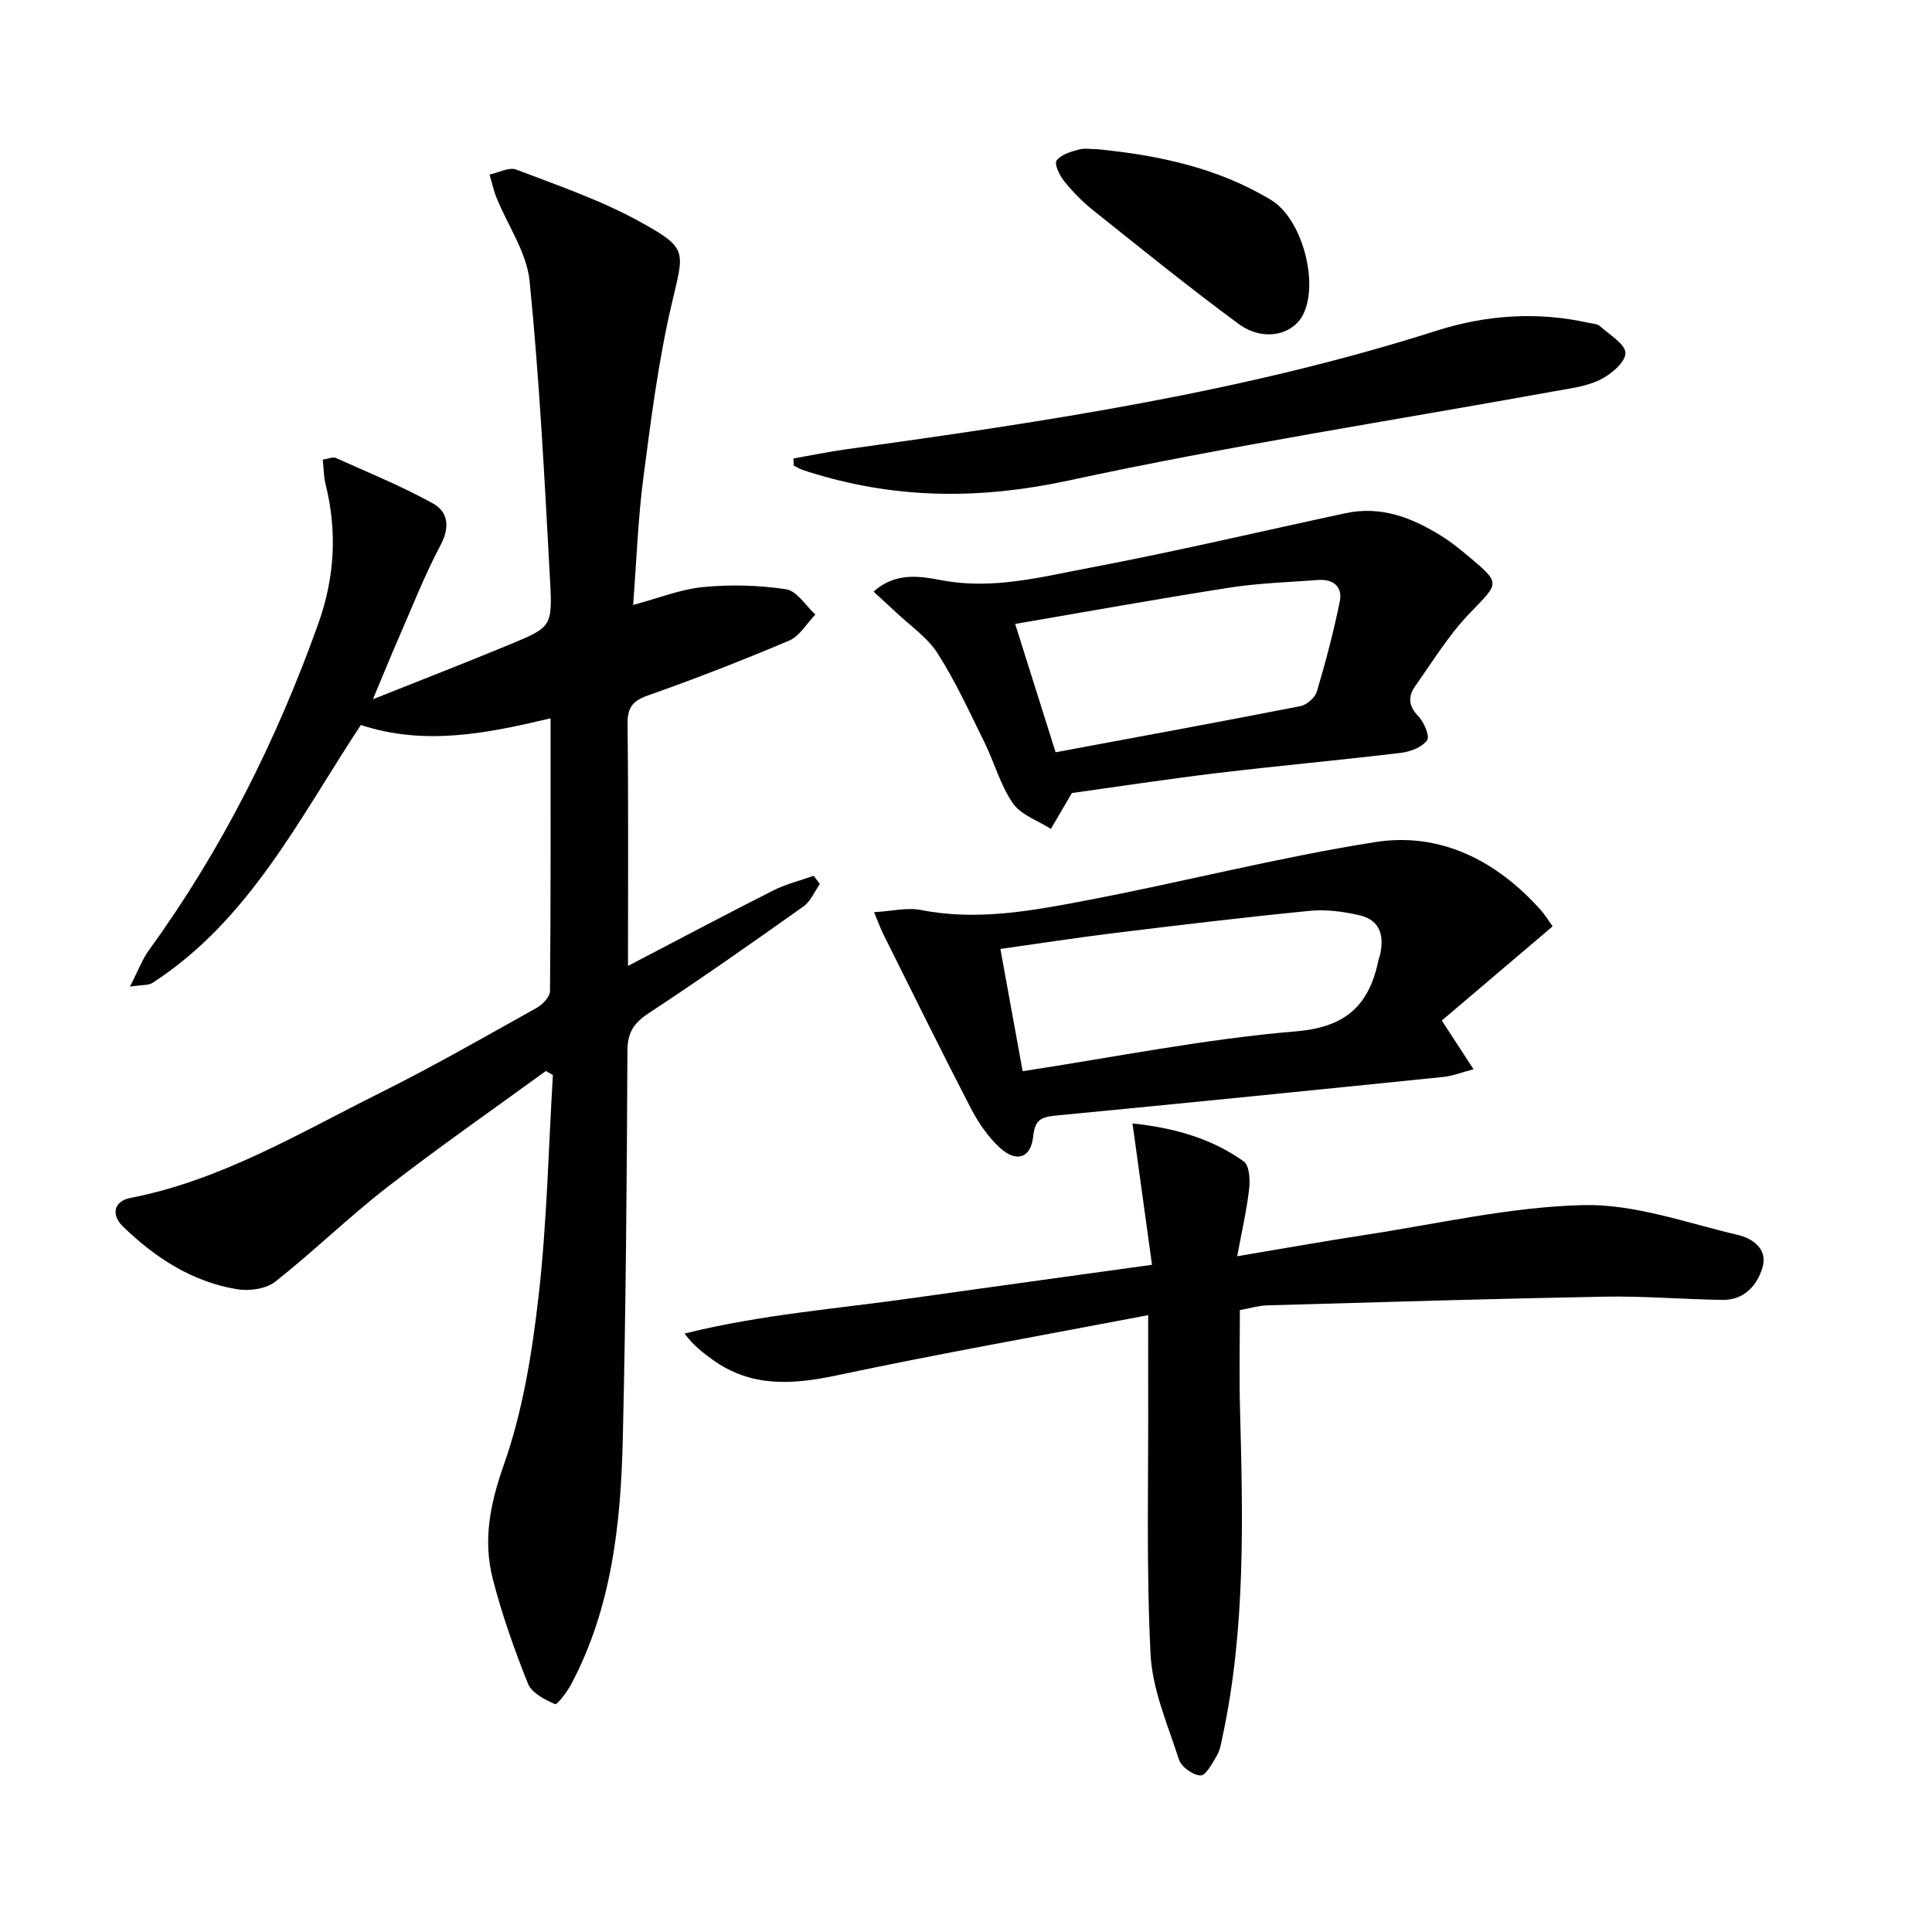 <svg enable-background="new 0 0 400 400" viewBox="0 0 400 400" xmlns="http://www.w3.org/2000/svg"><g fill="#010104"><path d="m113.01 221.74c-10.97 7.99-22.12 15.74-32.83 24.05-7.99 6.19-15.25 13.31-23.19 19.57-1.9 1.5-5.35 1.98-7.86 1.57-9.32-1.53-16.98-6.5-23.67-12.99-2.54-2.47-1.86-5.26 1.54-5.92 18.75-3.64 34.93-13.4 51.67-21.74 11.01-5.48 21.69-11.62 32.44-17.61 1.23-.68 2.75-2.29 2.76-3.49.17-18.64.12-37.29.12-56.46-13.18 3.13-26.02 5.74-39.28 1.38-12.68 19.18-22.97 40.33-43.14 53.4-.83.54-2.12.38-4.67.77 1.67-3.24 2.55-5.65 3.99-7.63 15.05-20.74 26.38-43.38 34.99-67.47 3.42-9.56 3.97-19.1 1.53-28.9-.39-1.55-.38-3.19-.59-5.1 1.18-.18 2.1-.63 2.7-.36 6.77 3.04 13.67 5.85 20.14 9.44 3.16 1.75 3.51 4.93 1.53 8.66-3.33 6.27-5.92 12.94-8.77 19.46-1.59 3.63-3.07 7.3-5.21 12.4 10.07-4.02 19.22-7.56 28.29-11.32 8.6-3.56 8.9-3.68 8.39-13.13-1.12-20.73-2.18-41.48-4.24-62.12-.59-5.92-4.52-11.5-6.85-17.26-.62-1.54-.97-3.2-1.44-4.8 1.86-.39 4.03-1.6 5.53-1.03 8.63 3.3 17.48 6.32 25.53 10.76 10.19 5.62 9.22 6.01 6.61 17.23-2.74 11.76-4.26 23.82-5.83 35.82-1.11 8.52-1.41 17.15-2.12 26.33 5.25-1.4 9.79-3.25 14.46-3.7 5.69-.55 11.57-.41 17.21.45 2.24.34 4.06 3.4 6.07 5.23-1.79 1.84-3.24 4.46-5.42 5.39-9.62 4.09-19.38 7.88-29.24 11.36-3.26 1.15-4.27 2.57-4.23 5.98.19 16.32.09 32.63.09 50.02 10.43-5.44 20.19-10.62 30.05-15.61 2.64-1.33 5.59-2.05 8.4-3.05.42.57.85 1.14 1.27 1.71-1.11 1.57-1.9 3.58-3.38 4.63-10.56 7.5-21.17 14.95-31.99 22.07-3.1 2.04-4.45 3.96-4.47 7.84-.11 26.81-.33 53.62-.96 80.42-.41 17.49-2.27 34.82-10.66 50.68-.86 1.62-2.93 4.35-3.38 4.15-2.12-.93-4.82-2.32-5.59-4.24-2.83-7.06-5.38-14.29-7.28-21.66-2.06-8.01-.58-15.53 2.27-23.61 3.93-11.14 5.86-23.16 7.21-34.97 1.73-15.17 2.04-30.51 2.96-45.77-.49-.28-.98-.55-1.46-.83z"/><path d="m237.72 272.29c-21.7 4.15-43.08 7.93-64.3 12.43-9.29 1.97-17.93 2.6-26-3.29-1.95-1.42-3.87-2.88-5.69-5.33 15.79-3.95 31.78-5.15 47.6-7.4 15.92-2.26 31.85-4.43 49.18-6.84-1.29-9.32-2.62-18.94-4.04-29.27 8.95.97 16.49 3.19 23.05 7.88 1.16.83 1.32 3.81 1.1 5.7-.5 4.36-1.5 8.67-2.47 13.92 9.4-1.57 17.82-3.09 26.28-4.38 15.09-2.3 30.17-5.83 45.32-6.21 10.63-.26 21.41 3.68 32.02 6.17 3 .7 6.31 2.87 5.13 6.78-1.14 3.77-3.86 6.75-8.31 6.68-8.14-.12-16.29-.82-24.42-.67-23.27.43-46.54 1.14-69.81 1.8-1.8.05-3.58.61-5.66.98 0 6.86-.15 13.63.03 20.39.6 22.78 1.19 45.55-3.64 68.03-.28 1.3-.49 2.69-1.14 3.8-.94 1.59-2.28 4.15-3.39 4.13-1.57-.04-3.98-1.78-4.47-3.3-2.34-7.21-5.53-14.52-5.89-21.92-.9-18.22-.41-36.51-.48-54.77-.02-4.81 0-9.62 0-15.31z"/><path d="m180.97 188.86c3.65-.21 6.84-1.03 9.75-.45 11.57 2.28 22.86.17 34.05-1.96 20.01-3.8 39.8-8.93 59.91-12.1 13.44-2.12 24.99 3.74 34.13 13.85 1.2 1.33 2.13 2.89 2.64 3.6-7.85 6.67-15.47 13.14-22.94 19.49 2.55 3.92 4.32 6.64 6.57 10.09-2.61.68-4.4 1.41-6.25 1.59-26.75 2.73-53.51 5.43-80.28 8-2.92.28-4.3.87-4.63 4.23-.45 4.56-3.44 5.61-6.93 2.41-2.49-2.28-4.51-5.3-6.08-8.33-6.17-11.92-12.09-23.98-18.09-35.99-.57-1.16-1-2.39-1.85-4.43zm30.76 32.92c18.96-2.89 37.67-6.67 56.58-8.25 10.67-.89 15.25-5.65 17.15-15.02.03-.16.14-.3.18-.46 1-4.04.33-7.51-4.2-8.56-3.33-.77-6.9-1.24-10.27-.91-13.52 1.33-27 2.95-40.49 4.6-7.81.96-15.6 2.17-23.56 3.29 1.6 8.77 3.07 16.86 4.61 25.31z"/><path d="m221.92 164.19c-1.88 3.21-3.12 5.32-4.35 7.43-2.68-1.73-6.18-2.89-7.86-5.31-2.6-3.74-3.82-8.41-5.87-12.57-3.08-6.24-5.98-12.62-9.71-18.46-2.16-3.37-5.79-5.81-8.78-8.65-1.39-1.32-2.82-2.6-4.49-4.13 4.61-4.18 9.84-3.16 14.2-2.35 10.55 1.97 20.55-.71 30.57-2.6 17.73-3.36 35.31-7.51 52.96-11.3 7.34-1.58 13.77.93 19.83 4.71 1.97 1.23 3.8 2.7 5.58 4.19 6.8 5.72 6.45 5.42.28 11.82-4.33 4.49-7.65 9.96-11.28 15.09-1.47 2.08-1.44 4.07.62 6.19 1.2 1.23 2.45 4.17 1.85 5.01-1.05 1.45-3.47 2.38-5.42 2.61-12.68 1.52-25.41 2.67-38.1 4.19-10.35 1.25-20.68 2.83-30.03 4.13zm-3.37-8.44c17.17-3.2 33.94-6.27 50.68-9.55 1.32-.26 3.04-1.76 3.41-3.02 1.83-6.15 3.47-12.38 4.75-18.67.62-3.03-1.36-4.66-4.47-4.43-6.11.46-12.28.64-18.32 1.58-14.7 2.29-29.35 4.94-44.42 7.52 2.66 8.47 5.53 17.56 8.37 26.57z"/><path d="m164.27 94.92c3.65-.64 7.28-1.39 10.94-1.9 41.23-5.72 82.36-11.84 122.2-24.55 10.24-3.26 20.83-4.01 31.47-1.64.8.18 1.8.19 2.35.68 1.99 1.78 5.32 3.76 5.3 5.61-.03 1.93-3.06 4.45-5.34 5.55-2.91 1.41-6.36 1.78-9.62 2.38-33.43 6.06-67.05 11.24-100.24 18.42-17.97 3.89-35.07 3.89-52.44-1.32-.95-.28-1.9-.56-2.82-.9-.6-.22-1.15-.55-1.72-.84-.03-.5-.05-1-.08-1.49z"/><path d="m227.28 30.9c12.64 1.25 24.93 3.85 35.95 10.55 6.3 3.83 9.85 16.91 6.63 23.54-2.15 4.43-8.34 5.81-13.42 2.07-10.28-7.57-20.21-15.62-30.2-23.59-2.19-1.75-4.18-3.81-5.94-5.99-.94-1.17-2.06-3.51-1.55-4.23.87-1.23 2.9-1.82 4.55-2.28 1.24-.35 2.65-.07 3.98-.07z"/></g></svg>